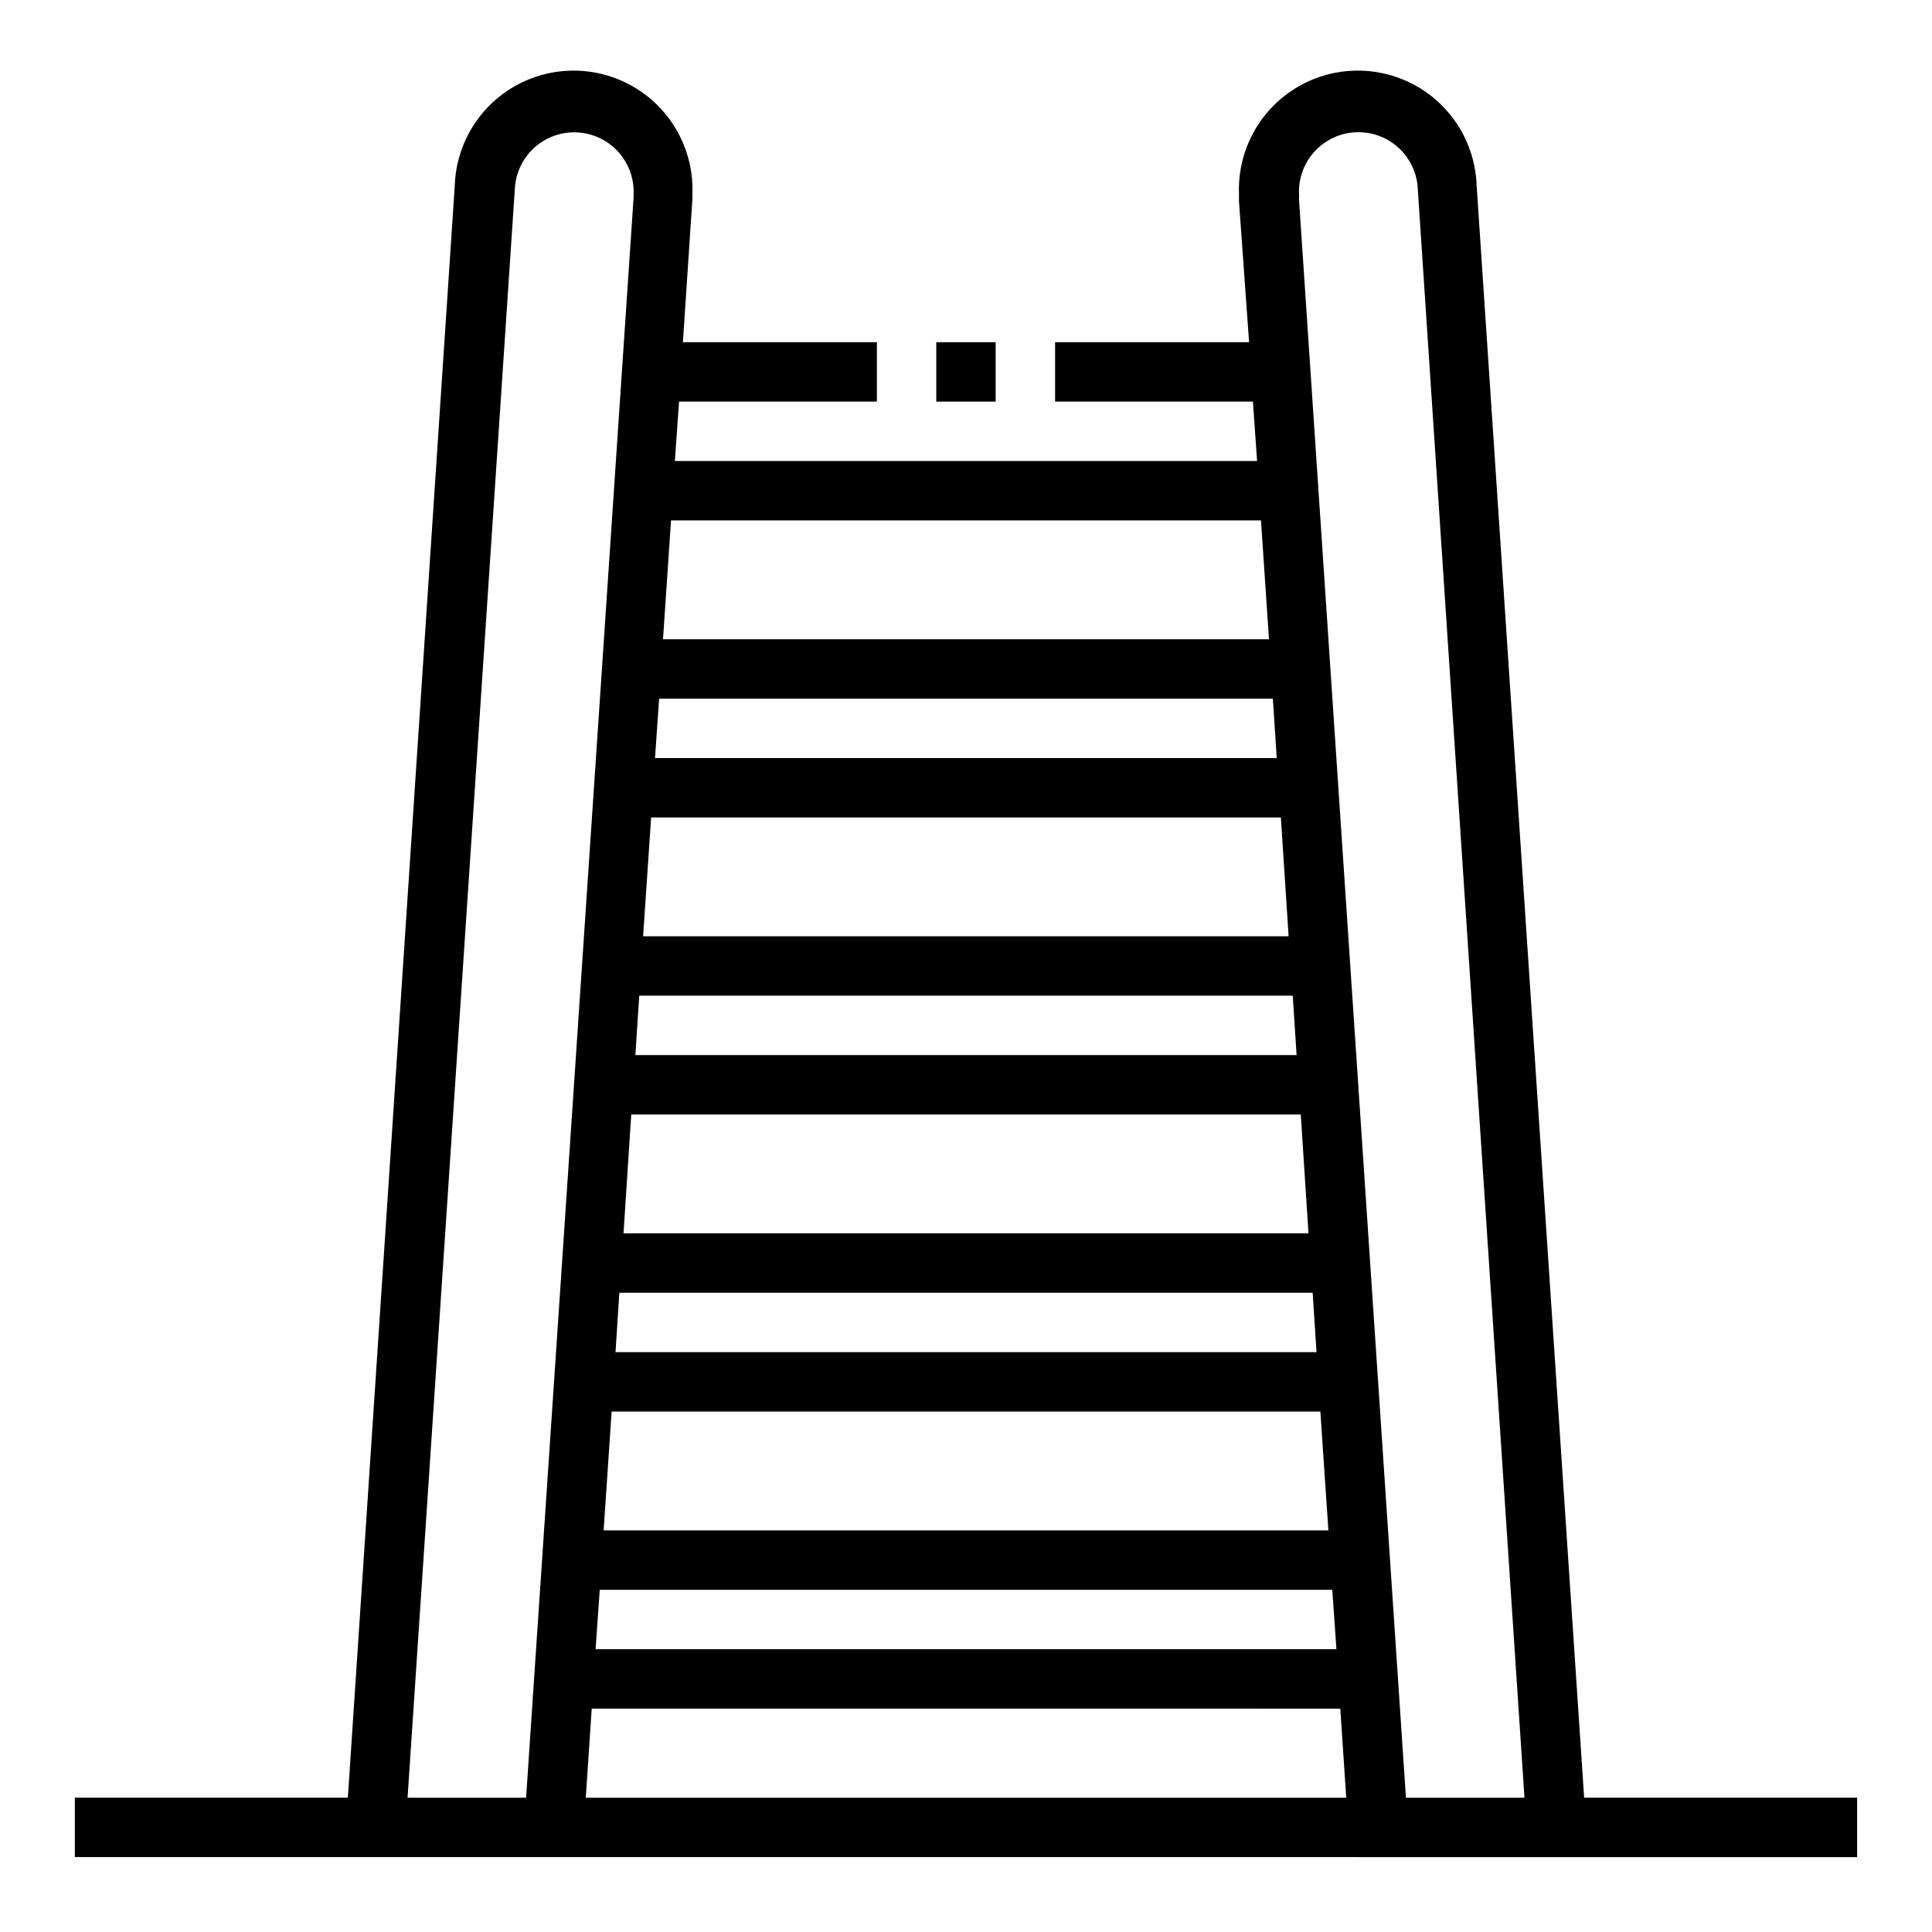 <?xml version="1.0" encoding="UTF-8"?>
<!-- Uploaded to: SVG Repo, www.svgrepo.com, Generator: SVG Repo Mixer Tools -->
<svg fill="#000000" width="800px" height="800px" version="1.1" viewBox="144 144 512 512" xmlns="http://www.w3.org/2000/svg">
 <g>
  <path d="m535.32 193.12c-0.395-11.25-6.762-21.434-16.699-26.719-9.941-5.281-21.945-4.863-31.488 1.102-9.547 5.969-15.184 16.574-14.789 27.82v2.047l2.676 37.316h-51.406v15.742h52.426l1.102 15.742-154.29 0.004 1.102-15.742 52.43-0.004v-15.742h-51.406l2.519-38.023v-1.34c0.395-11.246-5.242-21.852-14.789-27.82-9.547-5.965-21.547-6.383-31.488-1.102-9.938 5.285-16.305 15.469-16.699 26.719l-28.336 427.29h-72.348v15.742l472.32 0.004v-15.746h-72.344zm-213.49 88.797h156.34l2.125 31.488h-160.59zm-3.148 47.23h162.64l1.023 15.742-164.76 0.004zm-2.125 31.488h166.89l2.047 31.488h-171.06zm-3.148 47.234h173.18l1.023 15.742h-175.23zm-9.445 141.7 2.125-31.488h187.82l2.125 31.488zm193.1 15.742 1.102 15.742-196.33 0.004 1.102-15.742zm-189.95-62.973 1.023-15.742 183.73-0.004 1.023 15.742zm2.125-31.488 2.047-31.488h177.43l2.047 31.488zm-57.23 149.57 28.418-426.19c0.211-5.625 3.406-10.707 8.383-13.34 4.977-2.629 10.98-2.402 15.746 0.594 4.766 2.992 7.57 8.305 7.359 13.93-0.02 0.285-0.02 0.574 0 0.863l-28.496 424.14zm47.23 0 1.574-23.617 198.38 0.004 1.574 23.617zm217.35 0-28.34-423.59c0.039-0.496 0.039-0.996 0-1.496-0.195-5.625 2.625-10.926 7.398-13.91 4.769-2.981 10.773-3.191 15.742-0.551 4.969 2.644 8.152 7.734 8.348 13.359l28.262 426.19z"/>
  <path d="m392.12 234.69h15.742v15.742h-15.742z"/>
 </g>
</svg>
